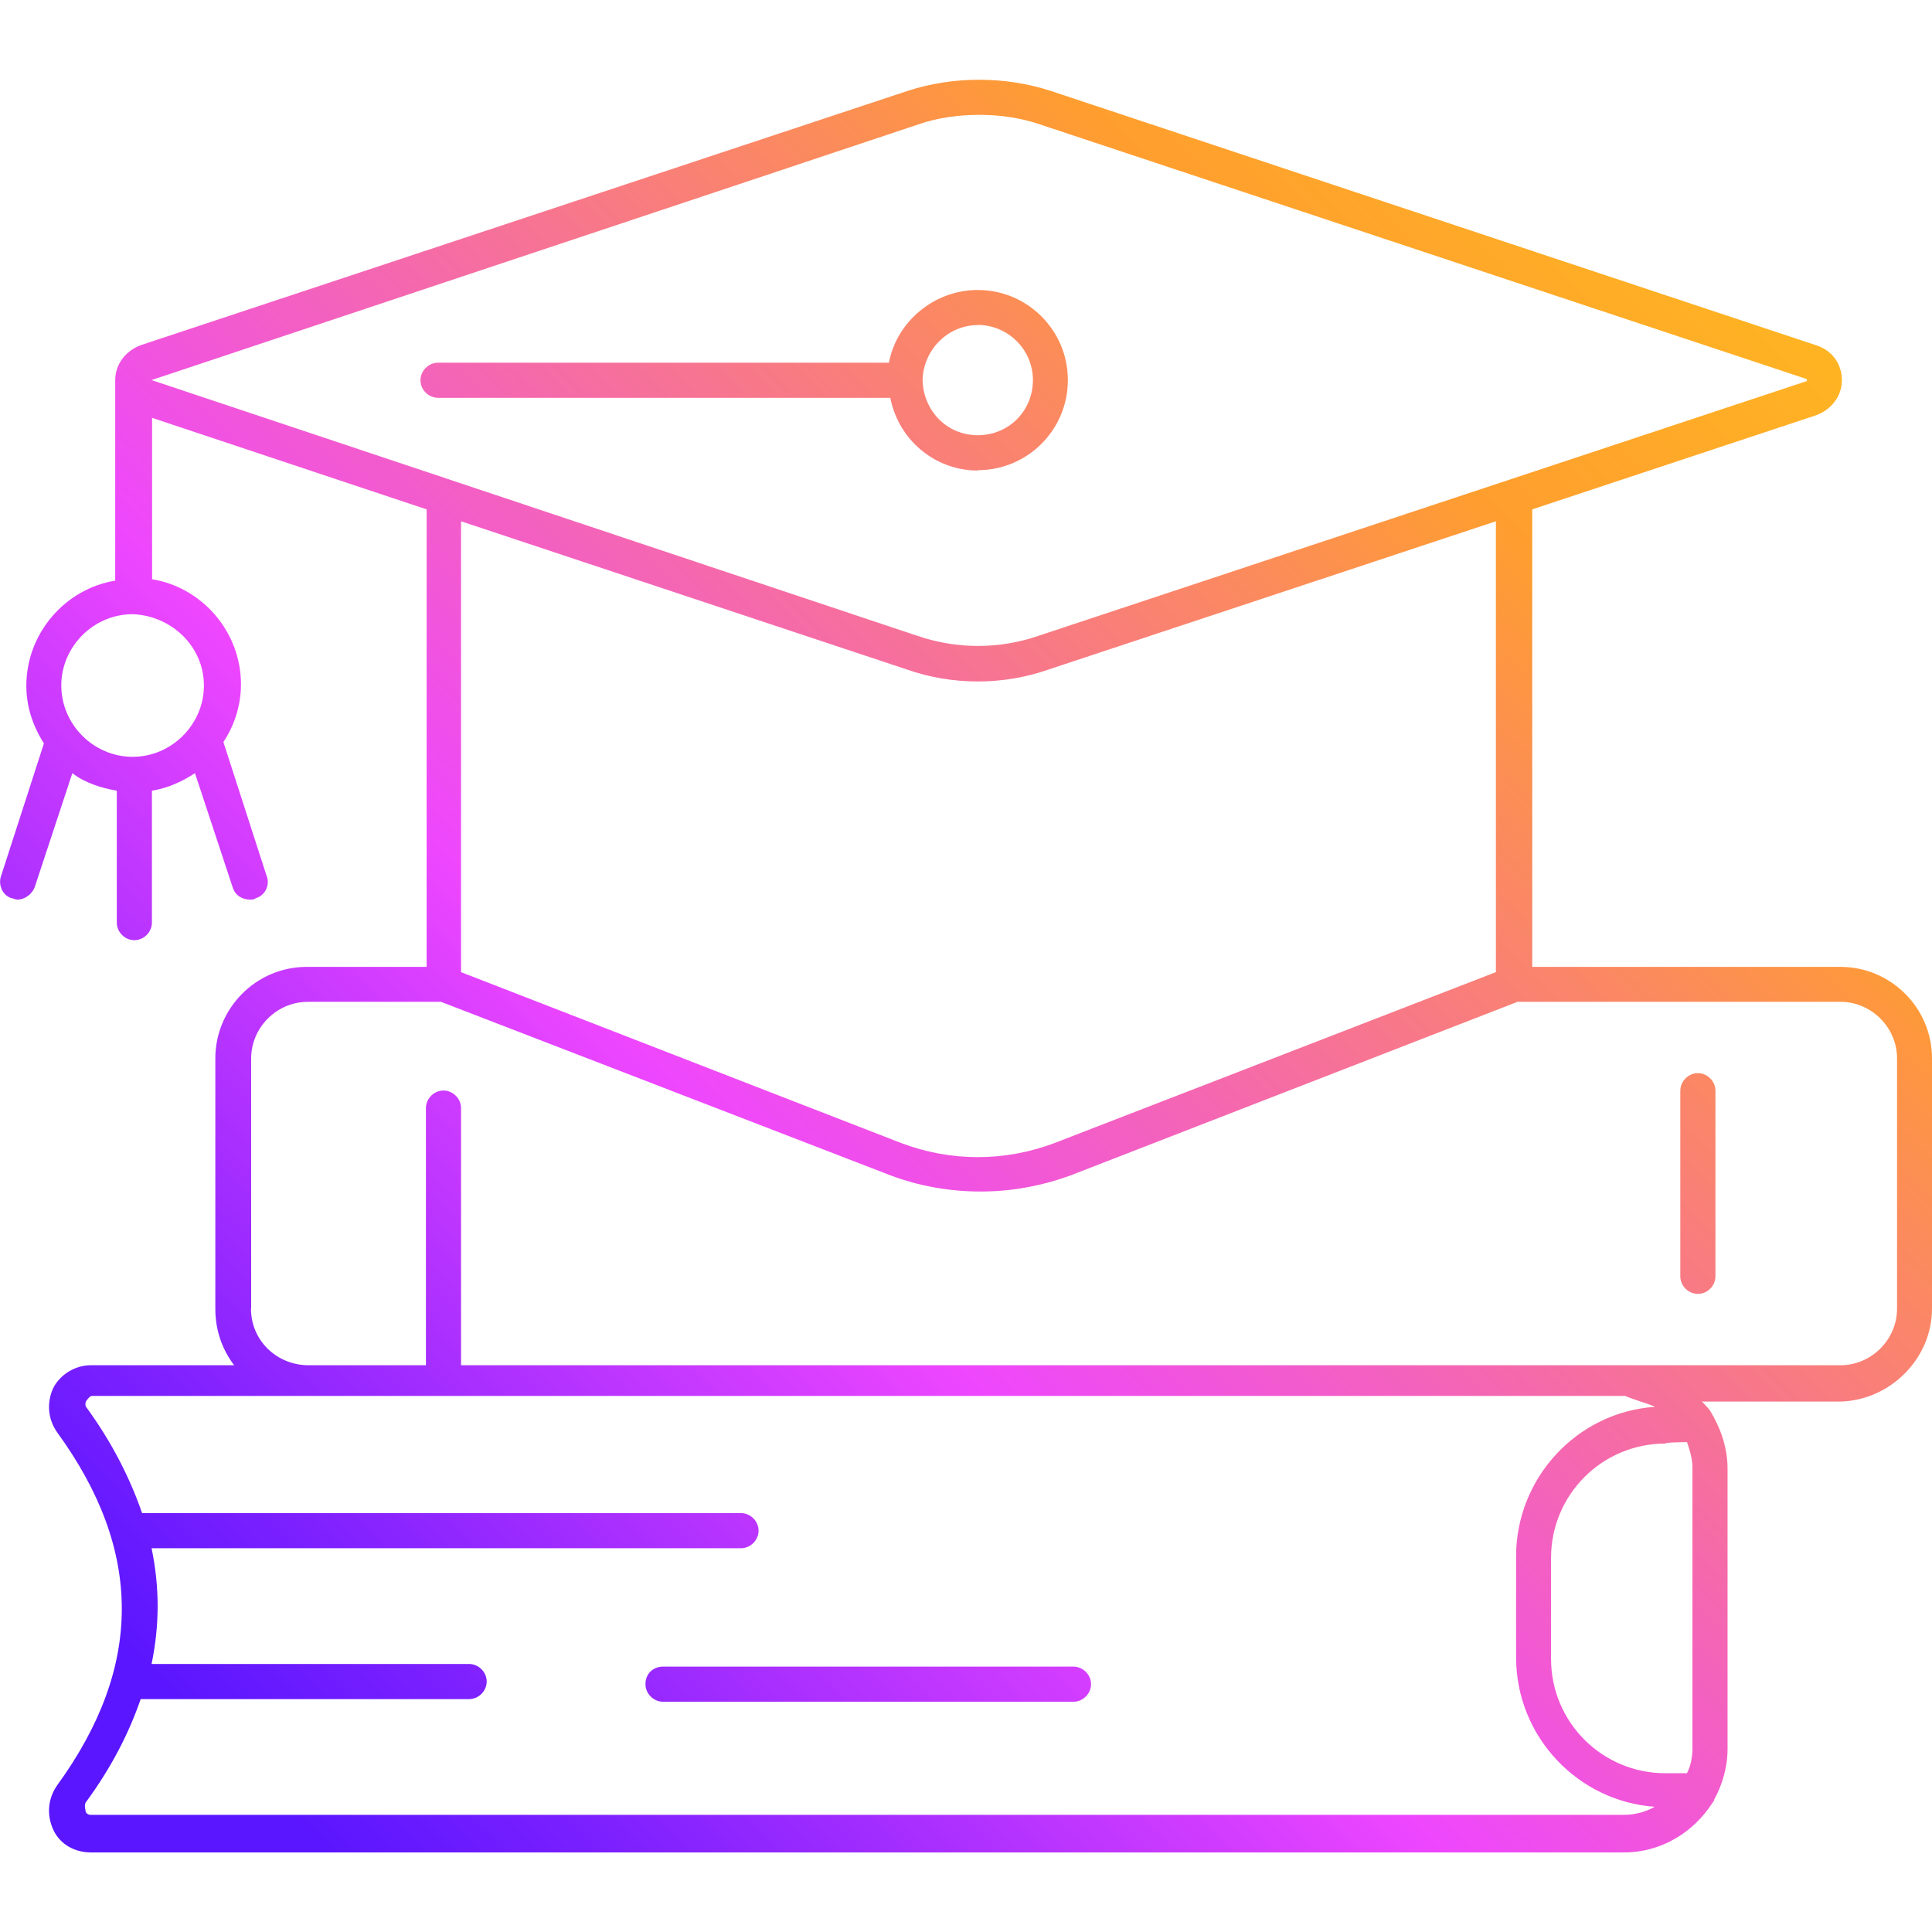 <?xml version="1.0" encoding="UTF-8"?>
<svg id="Layer_1" xmlns="http://www.w3.org/2000/svg" xmlns:xlink="http://www.w3.org/1999/xlink" viewBox="0 0 110 110">
  <defs>
    <style>
      .cls-1 {
        fill: url(#New_Gradient_Swatch_copy);
      }

      .cls-2 {
        fill: url(#New_Gradient_Swatch_copy-4);
      }

      .cls-3 {
        fill: url(#New_Gradient_Swatch_copy-3);
      }

      .cls-4 {
        fill: url(#New_Gradient_Swatch_copy-2);
      }
    </style>
    <linearGradient id="New_Gradient_Swatch_copy" data-name="New Gradient Swatch copy" x1="105.92" y1="-41.04" x2="-11.02" y2="75.9" gradientUnits="userSpaceOnUse">
      <stop offset="0" stop-color="#ffe406"/>
      <stop offset=".39" stop-color="#ff9e2f"/>
      <stop offset=".73" stop-color="#ee46ff"/>
      <stop offset=".78" stop-color="#d03cff"/>
      <stop offset=".93" stop-color="#7b20ff"/>
      <stop offset="1" stop-color="#5a16ff"/>
    </linearGradient>
    <linearGradient id="New_Gradient_Swatch_copy-2" data-name="New Gradient Swatch copy" x1="130.41" y1="-16.56" x2="13.47" y2="100.39" xlink:href="#New_Gradient_Swatch_copy"/>
    <linearGradient id="New_Gradient_Swatch_copy-3" data-name="New Gradient Swatch copy" x1="155.51" y1="8.54" x2="38.57" y2="125.48" xlink:href="#New_Gradient_Swatch_copy"/>
    <linearGradient id="New_Gradient_Swatch_copy-4" data-name="New Gradient Swatch copy" x1="146.13" y1="-.83" x2="29.19" y2="116.11" xlink:href="#New_Gradient_Swatch_copy"/>
  </defs>
  <path class="cls-1" d="M55.67,26.77c2.84,0,5.13-2.3,5.13-5.13s-2.3-5.13-5.13-5.13c-2.45,0-4.6,1.76-5.06,4.14h-25.67c-.54,0-1,.46-1,1s.46,1,1,1h25.75c.46,2.38,2.53,4.14,4.98,4.14h0ZM55.67,18.5c1.69,0,3.14,1.38,3.14,3.14s-1.38,3.14-3.14,3.14-3.06-1.38-3.14-3.06v-.15c.08-1.69,1.46-3.06,3.14-3.06Z"/>
  <path class="cls-4" d="M110,74.51v-14.25c0-2.91-2.38-5.21-5.21-5.21h-17.55v-26.05l16.17-5.36c.84-.31,1.46-1.07,1.46-1.99s-.54-1.69-1.46-1.99L59.81,5.17c-2.61-.84-5.52-.84-8.12,0L8.02,19.65c-.84.31-1.46,1.07-1.46,1.99v11.42c-2.84.46-5.06,2.99-5.06,5.98,0,1.23.38,2.3,1,3.29L.05,49.91c-.15.46.08,1.07.61,1.23.08,0,.23.08.31.08.46,0,.84-.31,1-.69l2.15-6.51c.69.54,1.61.84,2.53,1v7.51c0,.54.46,1,1,1s1-.46,1-1v-7.51c.92-.15,1.76-.54,2.45-1l2.15,6.51c.15.46.54.69,1,.69.08,0,.23,0,.31-.08.54-.15.84-.77.61-1.3l-2.45-7.59c.61-.92,1-2.07,1-3.29,0-2.99-2.22-5.52-5.06-5.98v-9.19l15.63,5.21v26.05h-6.82c-2.91,0-5.21,2.38-5.21,5.21v14.25c0,1.23.38,2.3,1.07,3.22H5.18c-.92,0-1.76.54-2.15,1.3-.38.84-.31,1.76.23,2.53,4.9,6.74,4.9,13.33,0,20.08-.54.77-.61,1.69-.23,2.53s1.23,1.3,2.15,1.3h87.27c2.15,0,3.98-1.15,5.06-2.84q.08-.08.08-.15c.46-.84.77-1.84.77-2.91v-15.94c0-1.07-.31-2.07-.77-2.91,0-.08-.08-.08-.08-.15-.15-.31-.38-.54-.61-.77h7.89c2.84-.08,5.21-2.45,5.21-5.29h0ZM11.61,39.03c0,2.22-1.84,4.06-4.06,4.06s-4.06-1.84-4.06-4.06,1.84-4.06,4.06-4.06c2.22.08,4.06,1.84,4.06,4.06ZM8.63,21.64h0L52.3,7.08c1.07-.38,2.3-.54,3.45-.54s2.3.15,3.45.54l43.6,14.48s.08,0,.08.08,0,.08-.08.08l-43.67,14.48c-2.22.77-4.67.77-6.9,0L8.63,21.64h0ZM51.61,38.11c1.3.46,2.68.69,4.06.69s2.76-.23,4.06-.69l25.44-8.43v25.67l-25.13,9.73c-2.84,1.07-5.9,1.07-8.73,0l-25.06-9.73v-25.67l25.36,8.43ZM14.3,74.51v-14.25c0-1.76,1.46-3.22,3.22-3.22h7.59l25.59,9.88c1.61.61,3.37.92,5.13.92s3.45-.31,5.13-.92l25.44-9.88h18.39c1.76,0,3.22,1.46,3.22,3.22v14.25c0,1.76-1.46,3.22-3.22,3.22H26.25v-14.64c0-.54-.46-1-1-1s-1,.46-1,1v14.64h-6.82c-1.76-.08-3.14-1.46-3.14-3.22h0ZM96.05,82.1c.15.46.31.92.31,1.46v15.94c0,.54-.08,1-.31,1.46h-1.23c-3.6,0-6.51-2.91-6.51-6.51v-5.75c0-3.6,2.91-6.51,6.51-6.51,0-.08,1.23-.08,1.23-.08ZM94.21,80.1c-4.44.31-7.89,4.06-7.89,8.51v5.75c0,4.52,3.52,8.2,7.89,8.51-.54.31-1.15.46-1.76.46H5.18c-.23,0-.31-.15-.31-.23s-.08-.23,0-.46c1.46-1.99,2.45-3.91,3.14-5.9h18.7c.54,0,1-.46,1-1s-.46-1-1-1H8.63c.46-2.22.46-4.37,0-6.59h33.56c.54,0,1-.46,1-1s-.46-1-1-1H8.09c-.69-1.99-1.69-3.98-3.14-5.98-.15-.15-.08-.38,0-.46s.15-.23.31-.23h87.27c.54.23,1.15.38,1.69.61h0Z"/>
  <path class="cls-3" d="M96.67,73.67c.54,0,1-.46,1-1v-10.57c0-.54-.46-1-1-1s-1,.46-1,1v10.57c0,.54.46,1,1,1Z"/>
  <path class="cls-2" d="M36.75,95.89c0,.54.46,1,1,1h23.37c.54,0,1-.46,1-1s-.46-1-1-1h-23.37c-.54,0-1,.38-1,1Z"/>
</svg>